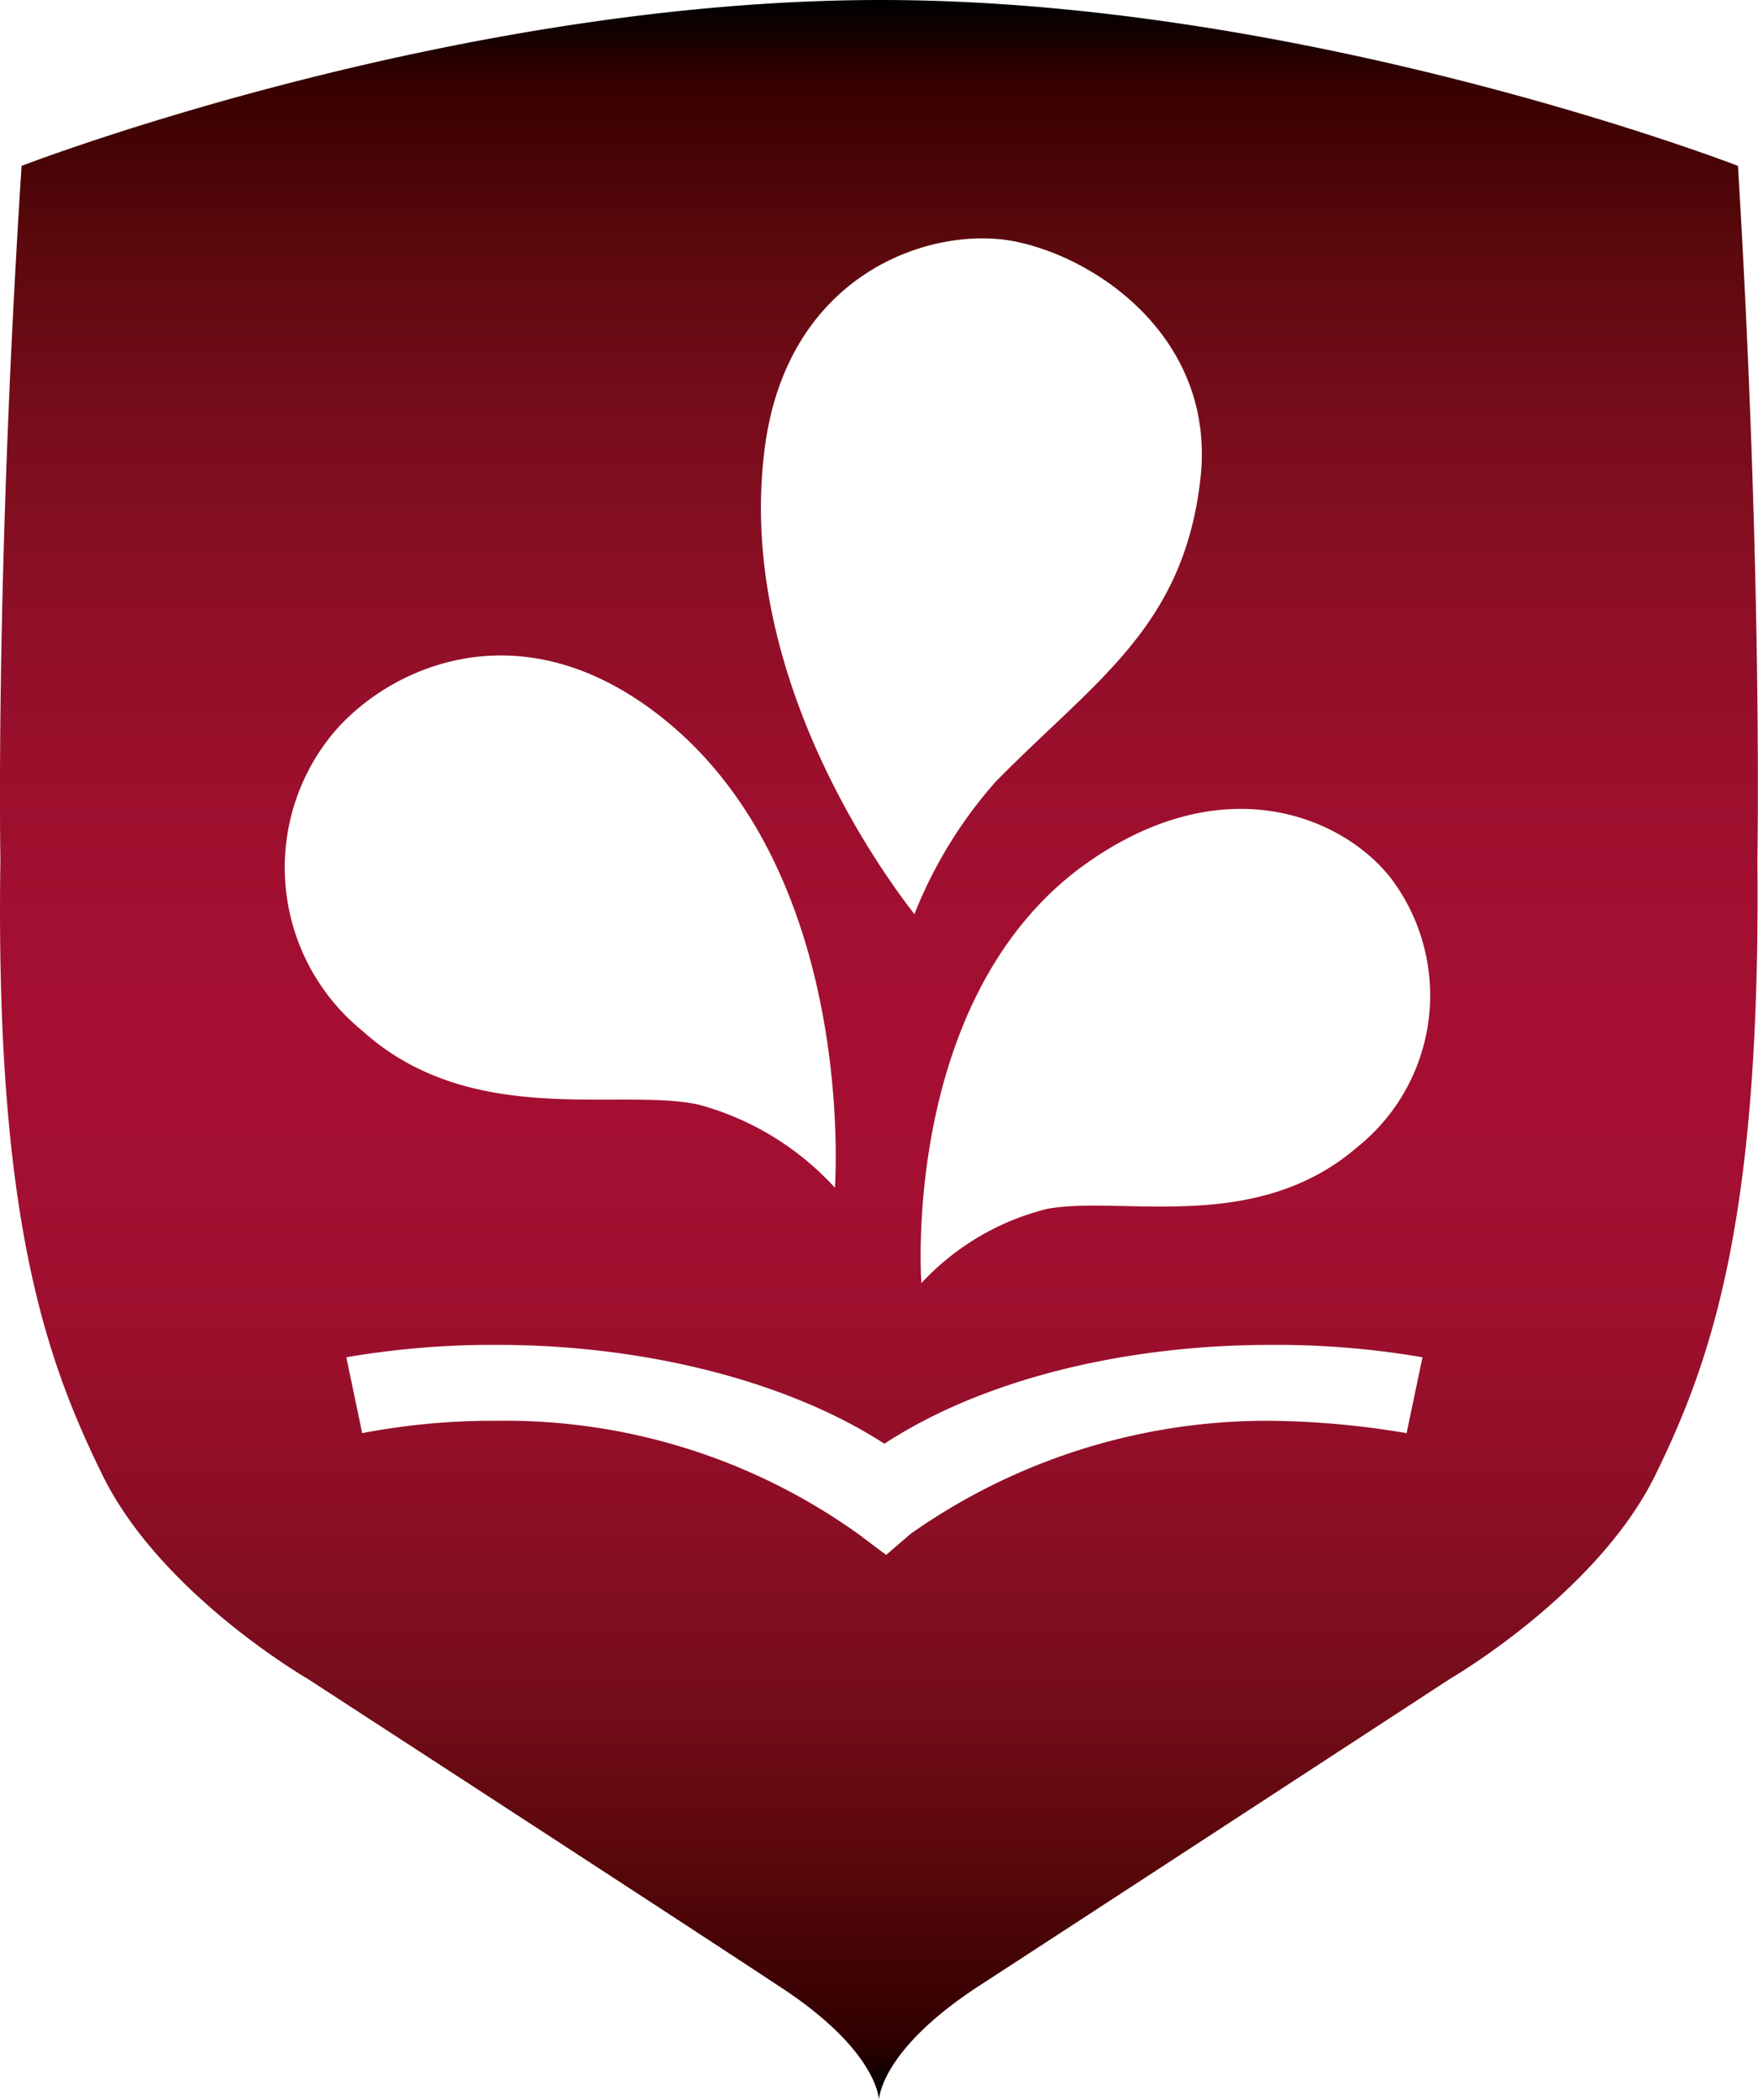 <?xml version="1.0" encoding="UTF-8"?> <svg xmlns="http://www.w3.org/2000/svg" xmlns:xlink="http://www.w3.org/1999/xlink" width="65.317" height="78" viewBox="0 0 65.317 78"> <defs> <style>.a{fill:url(#a);}</style> <linearGradient id="a" x1="0.5" y1="1" x2="0.5" gradientUnits="objectBoundingBox"> <stop offset="0"></stop> <stop offset="0.03" stop-color="#320000"></stop> <stop offset="0.113" stop-color="#59080b"></stop> <stop offset="0.195" stop-color="#760d1b"></stop> <stop offset="0.275" stop-color="#8b0e25"></stop> <stop offset="0.353" stop-color="#9a0f2c"></stop> <stop offset="0.428" stop-color="#a20f30"></stop> <stop offset="0.495" stop-color="#a50f31"></stop> <stop offset="0.566" stop-color="#a20f30"></stop> <stop offset="0.642" stop-color="#9a0f2c"></stop> <stop offset="0.72" stop-color="#8c0f26"></stop> <stop offset="0.799" stop-color="#780d1c"></stop> <stop offset="0.88" stop-color="#5c090d"></stop> <stop offset="0.96" stop-color="#380000"></stop> <stop offset="1"></stop> </linearGradient> </defs> <path class="a" d="M36.37,73.739c3.736-2.425,17.5-11.405,17.5-11.405s5.44-3.146,7.6-7.538,3.933-9.7,3.8-22.876c0,0,.2-10.487-.721-25.76C64.554,6.161,48.627,0,32.7,0h0C16.706,0,.778,6.161.778,6.161c-.983,15.272-.787,25.76-.787,25.76C-.205,45.1,1.63,50.405,3.793,54.8s7.6,7.538,7.6,7.538,13.83,8.98,17.5,11.405C32.633,76.165,32.633,78,32.633,78S32.633,76.165,36.37,73.739Zm15.4-40.966A7.218,7.218,0,0,1,50.4,42.605c-3.8,3.277-8.783,1.77-11.536,2.294a9.488,9.488,0,0,0-4.654,2.753s-.787-10.487,5.965-15.469C45.48,28.316,50.069,30.413,51.773,32.773ZM28.373,16.78c.787-6.686,6.292-8.455,9.373-7.8,3.146.655,7.472,3.736,6.817,8.914-.655,5.44-3.933,7.407-7.6,11.143a16.7,16.7,0,0,0-3.015,4.916C33.944,33.887,27.259,25.891,28.373,16.78ZM12.118,27.529c1.9-2.556,7.079-5.309,12.65-.721,7.079,5.834,6.227,17.3,6.227,17.3a10.6,10.6,0,0,0-5.047-3.081c-2.95-.655-8.455.918-12.519-2.753A7.819,7.819,0,0,1,12.118,27.529ZM32.9,57.746l-1.049-.787a22.543,22.543,0,0,0-13.371-4.195,25.823,25.823,0,0,0-5.047.459l-.59-2.818a32.178,32.178,0,0,1,5.637-.459c5.506,0,10.815,1.376,14.355,3.671,3.605-2.36,8.849-3.671,14.355-3.671a32.178,32.178,0,0,1,5.637.459l-.59,2.818a32.108,32.108,0,0,0-5.047-.459A23,23,0,0,0,33.813,56.96Z" transform="translate(0.024)"></path> </svg> 